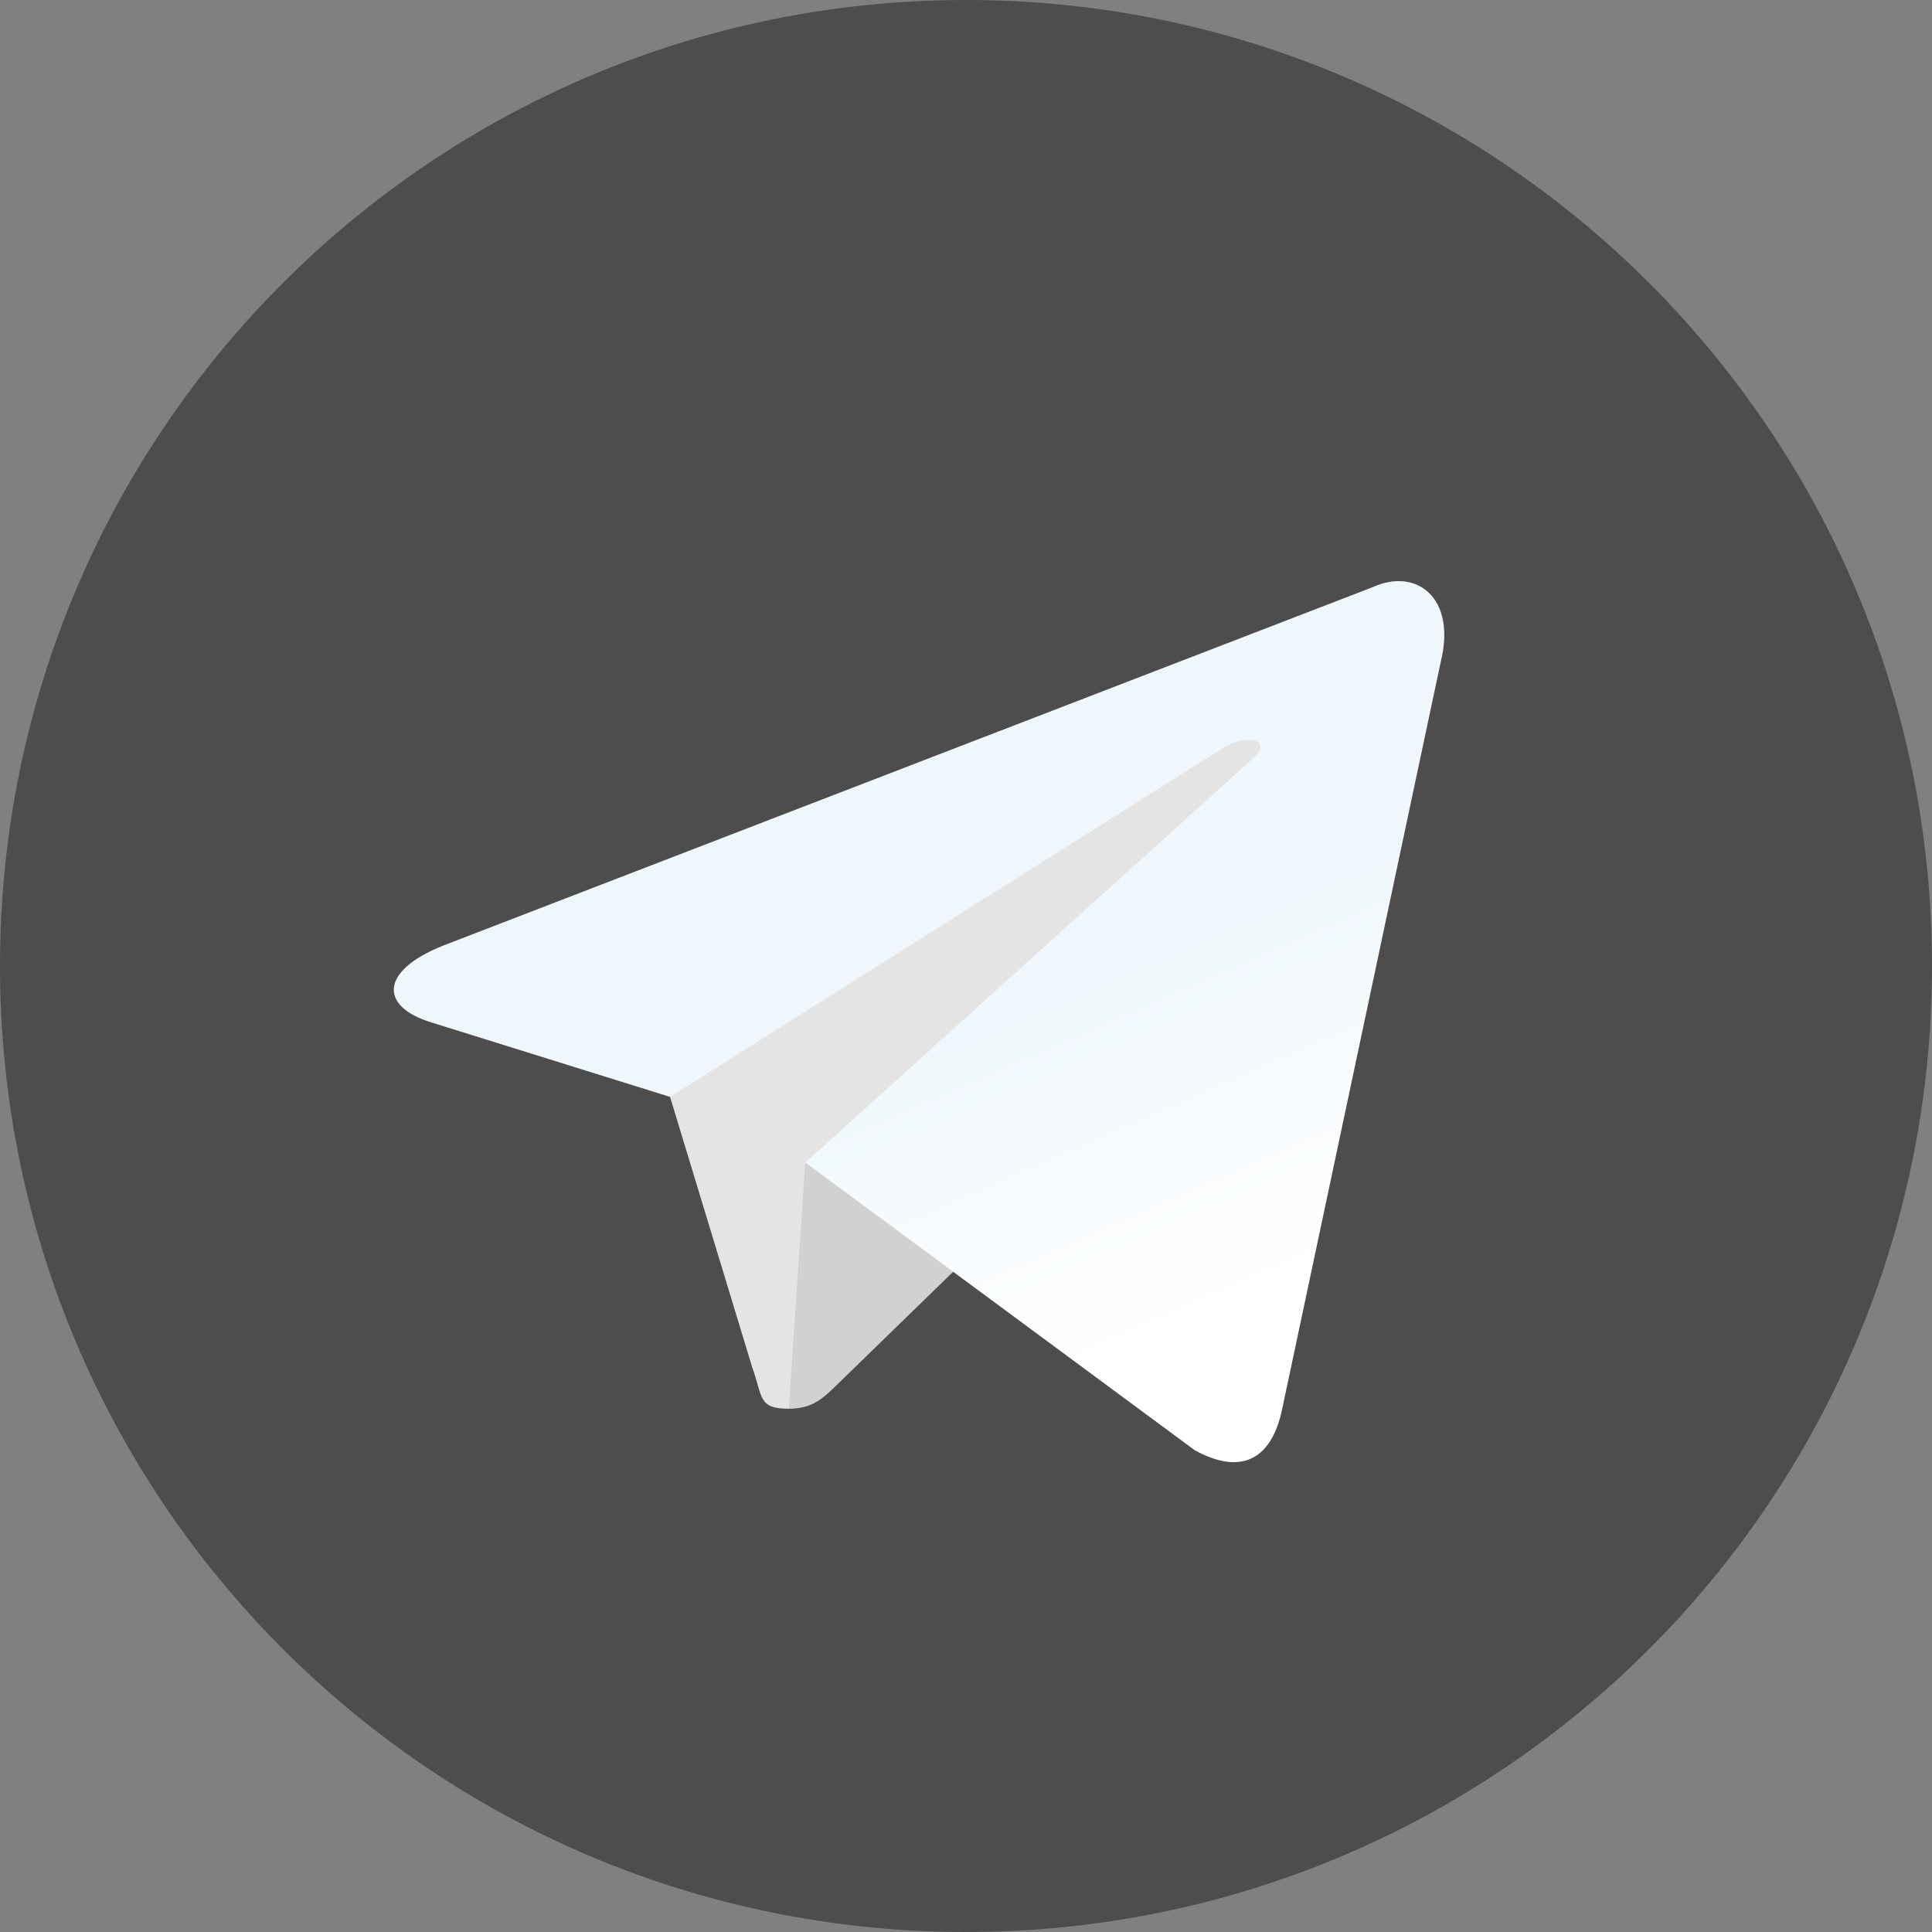 <svg fill="none" height="32" viewBox="0 0 32 32" width="32" xmlns="http://www.w3.org/2000/svg" xmlns:xlink="http://www.w3.org/1999/xlink"><rect x="0" y="0" width="32" height="32" fill="#808080" stroke="none"/><linearGradient id="a" gradientUnits="userSpaceOnUse" x1="18.006" x2="20.503" y1="16.001" y2="21.691"><stop offset="0" stop-color="#eff7fc"/><stop offset="1" stop-color="#fff"/></linearGradient><path d="m16 32c8.837 0 16-7.163 16-16 0-8.837-7.163-16-16-16-8.837 0-16 7.163-16 16 0 8.837 7.163 16 16 16z" fill="#4d4d4d"/><path d="m13.067 23.333c-.518 0-.43-.196-.609-.689l-1.524-5.016 11.733-6.961" fill="#e4e4e4"/><path d="m13.066 23.333c.4 0 .577-.183.8-.4l2.133-2.074-2.661-1.605" fill="#d1d1d1"/><path d="m13.339 19.255 6.448 4.764c.736.406 1.267.196 1.45-.683l2.625-12.368c.269-1.077-.411-1.566-1.115-1.247l-15.412 5.943c-1.052.422-1.046 1.009-.192 1.27l3.955 1.234 9.156-5.777c.432-.262.829-.121.503.168" fill="url(#a)"/></svg>